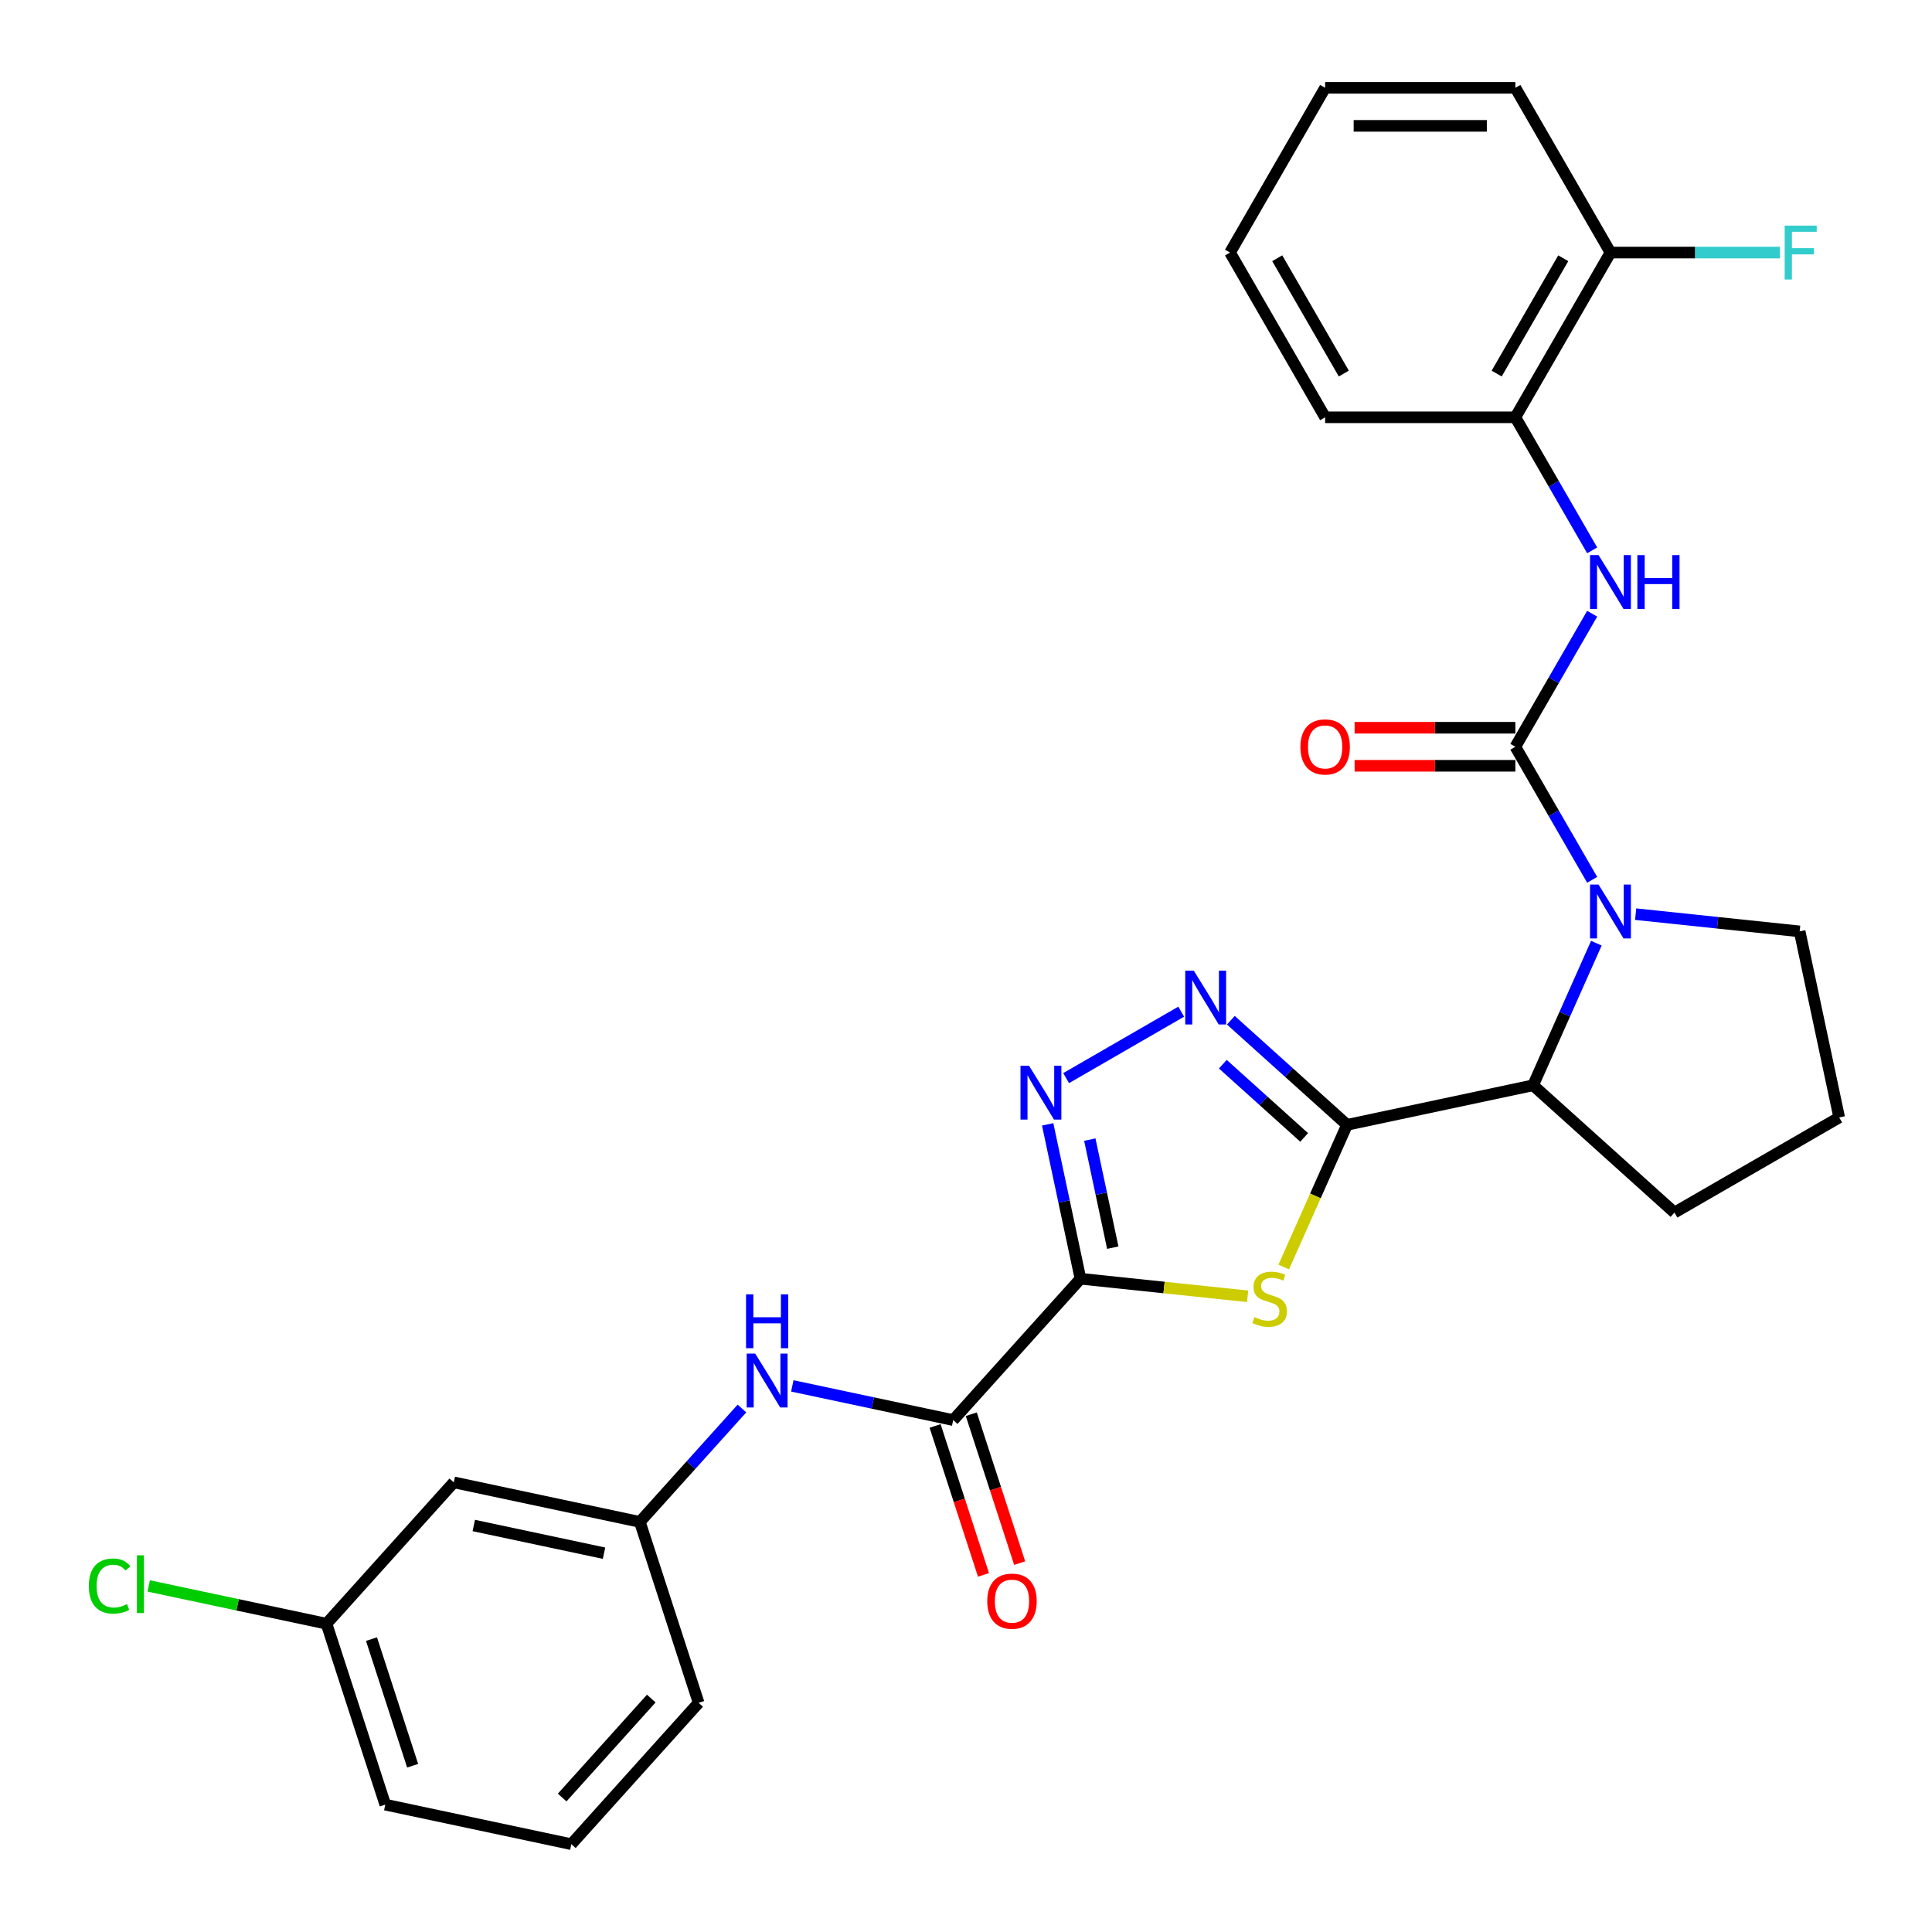 <?xml version='1.0' encoding='iso-8859-1'?>
<svg version='1.1' baseProfile='full'
              xmlns='http://www.w3.org/2000/svg'
                      xmlns:rdkit='http://www.rdkit.org/xml'
                      xmlns:xlink='http://www.w3.org/1999/xlink'
                  xml:space='preserve'
width='1000px' height='1000px' viewBox='0 0 1000 1000'>
<!-- END OF HEADER -->
<rect style='opacity:1.0;fill:#FFFFFF;stroke:none' width='1000' height='1000' x='0' y='0'> </rect>
<path class='bond-1' d='M 559.256,661.868 L 602.515,666.415' style='fill:none;fill-rule:evenodd;stroke:#000000;stroke-width:6px;stroke-linecap:butt;stroke-linejoin:miter;stroke-opacity:1' />
<path class='bond-1' d='M 602.515,666.415 L 645.774,670.961' style='fill:none;fill-rule:evenodd;stroke:#CCCC00;stroke-width:6px;stroke-linecap:butt;stroke-linejoin:miter;stroke-opacity:1' />
<path class='bond-4' d='M 559.256,661.868 L 550.764,621.916' style='fill:none;fill-rule:evenodd;stroke:#000000;stroke-width:6px;stroke-linecap:butt;stroke-linejoin:miter;stroke-opacity:1' />
<path class='bond-4' d='M 550.764,621.916 L 542.272,581.964' style='fill:none;fill-rule:evenodd;stroke:#0000FF;stroke-width:6px;stroke-linecap:butt;stroke-linejoin:miter;stroke-opacity:1' />
<path class='bond-4' d='M 575.97,645.788 L 570.025,617.822' style='fill:none;fill-rule:evenodd;stroke:#000000;stroke-width:6px;stroke-linecap:butt;stroke-linejoin:miter;stroke-opacity:1' />
<path class='bond-4' d='M 570.025,617.822 L 564.081,589.855' style='fill:none;fill-rule:evenodd;stroke:#0000FF;stroke-width:6px;stroke-linecap:butt;stroke-linejoin:miter;stroke-opacity:1' />
<path class='bond-6' d='M 559.256,661.868 L 493.374,735.037' style='fill:none;fill-rule:evenodd;stroke:#000000;stroke-width:6px;stroke-linecap:butt;stroke-linejoin:miter;stroke-opacity:1' />
<path class='bond-0' d='M 697.222,582.213 L 680.842,619.004' style='fill:none;fill-rule:evenodd;stroke:#000000;stroke-width:6px;stroke-linecap:butt;stroke-linejoin:miter;stroke-opacity:1' />
<path class='bond-0' d='M 680.842,619.004 L 664.461,655.796' style='fill:none;fill-rule:evenodd;stroke:#CCCC00;stroke-width:6px;stroke-linecap:butt;stroke-linejoin:miter;stroke-opacity:1' />
<path class='bond-7' d='M 697.222,582.213 L 793.53,561.742' style='fill:none;fill-rule:evenodd;stroke:#000000;stroke-width:6px;stroke-linecap:butt;stroke-linejoin:miter;stroke-opacity:1' />
<path class='bond-29' d='M 697.222,582.213 L 667.156,555.141' style='fill:none;fill-rule:evenodd;stroke:#000000;stroke-width:6px;stroke-linecap:butt;stroke-linejoin:miter;stroke-opacity:1' />
<path class='bond-29' d='M 667.156,555.141 L 637.089,528.068' style='fill:none;fill-rule:evenodd;stroke:#0000FF;stroke-width:6px;stroke-linecap:butt;stroke-linejoin:miter;stroke-opacity:1' />
<path class='bond-29' d='M 675.026,588.725 L 653.979,569.774' style='fill:none;fill-rule:evenodd;stroke:#000000;stroke-width:6px;stroke-linecap:butt;stroke-linejoin:miter;stroke-opacity:1' />
<path class='bond-29' d='M 653.979,569.774 L 632.933,550.824' style='fill:none;fill-rule:evenodd;stroke:#0000FF;stroke-width:6px;stroke-linecap:butt;stroke-linejoin:miter;stroke-opacity:1' />
<path class='bond-2' d='M 784.347,386.527 L 804.227,420.959' style='fill:none;fill-rule:evenodd;stroke:#000000;stroke-width:6px;stroke-linecap:butt;stroke-linejoin:miter;stroke-opacity:1' />
<path class='bond-2' d='M 804.227,420.959 L 824.107,455.392' style='fill:none;fill-rule:evenodd;stroke:#0000FF;stroke-width:6px;stroke-linecap:butt;stroke-linejoin:miter;stroke-opacity:1' />
<path class='bond-8' d='M 784.347,386.527 L 804.227,352.095' style='fill:none;fill-rule:evenodd;stroke:#000000;stroke-width:6px;stroke-linecap:butt;stroke-linejoin:miter;stroke-opacity:1' />
<path class='bond-8' d='M 804.227,352.095 L 824.107,317.662' style='fill:none;fill-rule:evenodd;stroke:#0000FF;stroke-width:6px;stroke-linecap:butt;stroke-linejoin:miter;stroke-opacity:1' />
<path class='bond-11' d='M 784.347,376.681 L 742.748,376.681' style='fill:none;fill-rule:evenodd;stroke:#000000;stroke-width:6px;stroke-linecap:butt;stroke-linejoin:miter;stroke-opacity:1' />
<path class='bond-11' d='M 742.748,376.681 L 701.149,376.681' style='fill:none;fill-rule:evenodd;stroke:#FF0000;stroke-width:6px;stroke-linecap:butt;stroke-linejoin:miter;stroke-opacity:1' />
<path class='bond-11' d='M 784.347,396.373 L 742.748,396.373' style='fill:none;fill-rule:evenodd;stroke:#000000;stroke-width:6px;stroke-linecap:butt;stroke-linejoin:miter;stroke-opacity:1' />
<path class='bond-11' d='M 742.748,396.373 L 701.149,396.373' style='fill:none;fill-rule:evenodd;stroke:#FF0000;stroke-width:6px;stroke-linecap:butt;stroke-linejoin:miter;stroke-opacity:1' />
<path class='bond-3' d='M 826.274,488.198 L 809.902,524.97' style='fill:none;fill-rule:evenodd;stroke:#0000FF;stroke-width:6px;stroke-linecap:butt;stroke-linejoin:miter;stroke-opacity:1' />
<path class='bond-3' d='M 809.902,524.97 L 793.53,561.742' style='fill:none;fill-rule:evenodd;stroke:#000000;stroke-width:6px;stroke-linecap:butt;stroke-linejoin:miter;stroke-opacity:1' />
<path class='bond-16' d='M 846.613,473.165 L 889.055,477.626' style='fill:none;fill-rule:evenodd;stroke:#0000FF;stroke-width:6px;stroke-linecap:butt;stroke-linejoin:miter;stroke-opacity:1' />
<path class='bond-16' d='M 889.055,477.626 L 931.497,482.087' style='fill:none;fill-rule:evenodd;stroke:#000000;stroke-width:6px;stroke-linecap:butt;stroke-linejoin:miter;stroke-opacity:1' />
<path class='bond-5' d='M 551.821,558.034 L 611.393,523.64' style='fill:none;fill-rule:evenodd;stroke:#0000FF;stroke-width:6px;stroke-linecap:butt;stroke-linejoin:miter;stroke-opacity:1' />
<path class='bond-9' d='M 493.374,735.037 L 451.738,726.187' style='fill:none;fill-rule:evenodd;stroke:#000000;stroke-width:6px;stroke-linecap:butt;stroke-linejoin:miter;stroke-opacity:1' />
<path class='bond-9' d='M 451.738,726.187 L 410.102,717.337' style='fill:none;fill-rule:evenodd;stroke:#0000FF;stroke-width:6px;stroke-linecap:butt;stroke-linejoin:miter;stroke-opacity:1' />
<path class='bond-13' d='M 484.01,738.08 L 496.532,776.62' style='fill:none;fill-rule:evenodd;stroke:#000000;stroke-width:6px;stroke-linecap:butt;stroke-linejoin:miter;stroke-opacity:1' />
<path class='bond-13' d='M 496.532,776.62 L 509.054,815.159' style='fill:none;fill-rule:evenodd;stroke:#FF0000;stroke-width:6px;stroke-linecap:butt;stroke-linejoin:miter;stroke-opacity:1' />
<path class='bond-13' d='M 502.738,731.995 L 515.26,770.534' style='fill:none;fill-rule:evenodd;stroke:#000000;stroke-width:6px;stroke-linecap:butt;stroke-linejoin:miter;stroke-opacity:1' />
<path class='bond-13' d='M 515.26,770.534 L 527.782,809.074' style='fill:none;fill-rule:evenodd;stroke:#FF0000;stroke-width:6px;stroke-linecap:butt;stroke-linejoin:miter;stroke-opacity:1' />
<path class='bond-20' d='M 793.53,561.742 L 866.699,627.624' style='fill:none;fill-rule:evenodd;stroke:#000000;stroke-width:6px;stroke-linecap:butt;stroke-linejoin:miter;stroke-opacity:1' />
<path class='bond-10' d='M 824.107,284.856 L 804.227,250.423' style='fill:none;fill-rule:evenodd;stroke:#0000FF;stroke-width:6px;stroke-linecap:butt;stroke-linejoin:miter;stroke-opacity:1' />
<path class='bond-10' d='M 804.227,250.423 L 784.347,215.991' style='fill:none;fill-rule:evenodd;stroke:#000000;stroke-width:6px;stroke-linecap:butt;stroke-linejoin:miter;stroke-opacity:1' />
<path class='bond-12' d='M 384.03,729.044 L 357.607,758.39' style='fill:none;fill-rule:evenodd;stroke:#0000FF;stroke-width:6px;stroke-linecap:butt;stroke-linejoin:miter;stroke-opacity:1' />
<path class='bond-12' d='M 357.607,758.39 L 331.184,787.736' style='fill:none;fill-rule:evenodd;stroke:#000000;stroke-width:6px;stroke-linecap:butt;stroke-linejoin:miter;stroke-opacity:1' />
<path class='bond-14' d='M 784.347,215.991 L 833.577,130.723' style='fill:none;fill-rule:evenodd;stroke:#000000;stroke-width:6px;stroke-linecap:butt;stroke-linejoin:miter;stroke-opacity:1' />
<path class='bond-14' d='M 774.678,193.355 L 809.139,133.667' style='fill:none;fill-rule:evenodd;stroke:#000000;stroke-width:6px;stroke-linecap:butt;stroke-linejoin:miter;stroke-opacity:1' />
<path class='bond-23' d='M 784.347,215.991 L 685.888,215.991' style='fill:none;fill-rule:evenodd;stroke:#000000;stroke-width:6px;stroke-linecap:butt;stroke-linejoin:miter;stroke-opacity:1' />
<path class='bond-15' d='M 331.184,787.736 L 234.877,767.265' style='fill:none;fill-rule:evenodd;stroke:#000000;stroke-width:6px;stroke-linecap:butt;stroke-linejoin:miter;stroke-opacity:1' />
<path class='bond-15' d='M 312.644,803.927 L 245.229,789.597' style='fill:none;fill-rule:evenodd;stroke:#000000;stroke-width:6px;stroke-linecap:butt;stroke-linejoin:miter;stroke-opacity:1' />
<path class='bond-24' d='M 331.184,787.736 L 361.61,881.376' style='fill:none;fill-rule:evenodd;stroke:#000000;stroke-width:6px;stroke-linecap:butt;stroke-linejoin:miter;stroke-opacity:1' />
<path class='bond-18' d='M 833.577,130.723 L 877.431,130.723' style='fill:none;fill-rule:evenodd;stroke:#000000;stroke-width:6px;stroke-linecap:butt;stroke-linejoin:miter;stroke-opacity:1' />
<path class='bond-18' d='M 877.431,130.723 L 921.284,130.723' style='fill:none;fill-rule:evenodd;stroke:#33CCCC;stroke-width:6px;stroke-linecap:butt;stroke-linejoin:miter;stroke-opacity:1' />
<path class='bond-25' d='M 833.577,130.723 L 784.347,45.455' style='fill:none;fill-rule:evenodd;stroke:#000000;stroke-width:6px;stroke-linecap:butt;stroke-linejoin:miter;stroke-opacity:1' />
<path class='bond-17' d='M 234.877,767.265 L 168.995,840.434' style='fill:none;fill-rule:evenodd;stroke:#000000;stroke-width:6px;stroke-linecap:butt;stroke-linejoin:miter;stroke-opacity:1' />
<path class='bond-30' d='M 931.497,482.087 L 951.968,578.394' style='fill:none;fill-rule:evenodd;stroke:#000000;stroke-width:6px;stroke-linecap:butt;stroke-linejoin:miter;stroke-opacity:1' />
<path class='bond-19' d='M 168.995,840.434 L 122.977,830.653' style='fill:none;fill-rule:evenodd;stroke:#000000;stroke-width:6px;stroke-linecap:butt;stroke-linejoin:miter;stroke-opacity:1' />
<path class='bond-19' d='M 122.977,830.653 L 76.96,820.872' style='fill:none;fill-rule:evenodd;stroke:#00CC00;stroke-width:6px;stroke-linecap:butt;stroke-linejoin:miter;stroke-opacity:1' />
<path class='bond-31' d='M 168.995,840.434 L 199.42,934.075' style='fill:none;fill-rule:evenodd;stroke:#000000;stroke-width:6px;stroke-linecap:butt;stroke-linejoin:miter;stroke-opacity:1' />
<path class='bond-31' d='M 192.286,848.395 L 213.584,913.944' style='fill:none;fill-rule:evenodd;stroke:#000000;stroke-width:6px;stroke-linecap:butt;stroke-linejoin:miter;stroke-opacity:1' />
<path class='bond-21' d='M 866.699,627.624 L 951.968,578.394' style='fill:none;fill-rule:evenodd;stroke:#000000;stroke-width:6px;stroke-linecap:butt;stroke-linejoin:miter;stroke-opacity:1' />
<path class='bond-22' d='M 295.728,954.545 L 361.61,881.376' style='fill:none;fill-rule:evenodd;stroke:#000000;stroke-width:6px;stroke-linecap:butt;stroke-linejoin:miter;stroke-opacity:1' />
<path class='bond-22' d='M 290.976,930.394 L 337.094,879.175' style='fill:none;fill-rule:evenodd;stroke:#000000;stroke-width:6px;stroke-linecap:butt;stroke-linejoin:miter;stroke-opacity:1' />
<path class='bond-26' d='M 295.728,954.545 L 199.42,934.075' style='fill:none;fill-rule:evenodd;stroke:#000000;stroke-width:6px;stroke-linecap:butt;stroke-linejoin:miter;stroke-opacity:1' />
<path class='bond-27' d='M 685.888,215.991 L 636.659,130.723' style='fill:none;fill-rule:evenodd;stroke:#000000;stroke-width:6px;stroke-linecap:butt;stroke-linejoin:miter;stroke-opacity:1' />
<path class='bond-27' d='M 695.557,193.355 L 661.097,133.667' style='fill:none;fill-rule:evenodd;stroke:#000000;stroke-width:6px;stroke-linecap:butt;stroke-linejoin:miter;stroke-opacity:1' />
<path class='bond-32' d='M 784.347,45.455 L 685.888,45.455' style='fill:none;fill-rule:evenodd;stroke:#000000;stroke-width:6px;stroke-linecap:butt;stroke-linejoin:miter;stroke-opacity:1' />
<path class='bond-32' d='M 769.579,65.146 L 700.657,65.146' style='fill:none;fill-rule:evenodd;stroke:#000000;stroke-width:6px;stroke-linecap:butt;stroke-linejoin:miter;stroke-opacity:1' />
<path class='bond-28' d='M 636.659,130.723 L 685.888,45.455' style='fill:none;fill-rule:evenodd;stroke:#000000;stroke-width:6px;stroke-linecap:butt;stroke-linejoin:miter;stroke-opacity:1' />
<path  class='atom-2' d='M 649.299 681.73
Q 649.614 681.848, 650.914 682.399
Q 652.213 682.951, 653.631 683.305
Q 655.088 683.62, 656.506 683.62
Q 659.145 683.62, 660.681 682.36
Q 662.217 681.06, 662.217 678.816
Q 662.217 677.28, 661.429 676.334
Q 660.681 675.389, 659.499 674.877
Q 658.318 674.365, 656.348 673.774
Q 653.867 673.026, 652.371 672.317
Q 650.914 671.608, 649.85 670.112
Q 648.826 668.615, 648.826 666.095
Q 648.826 662.589, 651.189 660.423
Q 653.592 658.257, 658.318 658.257
Q 661.547 658.257, 665.21 659.793
L 664.304 662.826
Q 660.956 661.447, 658.436 661.447
Q 655.718 661.447, 654.222 662.589
Q 652.725 663.692, 652.765 665.622
Q 652.765 667.119, 653.513 668.024
Q 654.301 668.93, 655.403 669.442
Q 656.545 669.954, 658.436 670.545
Q 660.956 671.333, 662.453 672.12
Q 663.95 672.908, 665.013 674.523
Q 666.116 676.098, 666.116 678.816
Q 666.116 682.675, 663.516 684.762
Q 660.956 686.81, 656.664 686.81
Q 654.182 686.81, 652.292 686.259
Q 650.441 685.747, 648.235 684.841
L 649.299 681.73
' fill='#CCCC00'/>
<path  class='atom-4' d='M 827.413 457.853
L 836.55 472.622
Q 837.456 474.079, 838.913 476.718
Q 840.371 479.357, 840.449 479.514
L 840.449 457.853
L 844.151 457.853
L 844.151 485.737
L 840.331 485.737
L 830.525 469.59
Q 829.383 467.699, 828.162 465.533
Q 826.98 463.367, 826.626 462.697
L 826.626 485.737
L 823.002 485.737
L 823.002 457.853
L 827.413 457.853
' fill='#0000FF'/>
<path  class='atom-5' d='M 532.621 551.619
L 541.758 566.387
Q 542.664 567.845, 544.121 570.483
Q 545.579 573.122, 545.657 573.28
L 545.657 551.619
L 549.359 551.619
L 549.359 579.502
L 545.539 579.502
L 535.733 563.355
Q 534.591 561.464, 533.37 559.298
Q 532.188 557.132, 531.834 556.463
L 531.834 579.502
L 528.21 579.502
L 528.21 551.619
L 532.621 551.619
' fill='#0000FF'/>
<path  class='atom-6' d='M 617.89 502.389
L 627.027 517.158
Q 627.932 518.615, 629.39 521.254
Q 630.847 523.892, 630.926 524.05
L 630.926 502.389
L 634.628 502.389
L 634.628 530.273
L 630.807 530.273
L 621.001 514.125
Q 619.859 512.235, 618.638 510.069
Q 617.456 507.903, 617.102 507.233
L 617.102 530.273
L 613.479 530.273
L 613.479 502.389
L 617.89 502.389
' fill='#0000FF'/>
<path  class='atom-9' d='M 827.413 287.317
L 836.55 302.086
Q 837.456 303.543, 838.913 306.182
Q 840.371 308.821, 840.449 308.978
L 840.449 287.317
L 844.151 287.317
L 844.151 315.201
L 840.331 315.201
L 830.525 299.053
Q 829.383 297.163, 828.162 294.997
Q 826.98 292.831, 826.626 292.161
L 826.626 315.201
L 823.002 315.201
L 823.002 287.317
L 827.413 287.317
' fill='#0000FF'/>
<path  class='atom-9' d='M 847.499 287.317
L 851.28 287.317
L 851.28 299.172
L 865.537 299.172
L 865.537 287.317
L 869.318 287.317
L 869.318 315.201
L 865.537 315.201
L 865.537 302.322
L 851.28 302.322
L 851.28 315.201
L 847.499 315.201
L 847.499 287.317
' fill='#0000FF'/>
<path  class='atom-10' d='M 390.903 700.625
L 400.04 715.394
Q 400.945 716.851, 402.403 719.489
Q 403.86 722.128, 403.939 722.286
L 403.939 700.625
L 407.641 700.625
L 407.641 728.508
L 403.82 728.508
L 394.014 712.361
Q 392.872 710.471, 391.651 708.304
Q 390.469 706.138, 390.115 705.469
L 390.115 728.508
L 386.492 728.508
L 386.492 700.625
L 390.903 700.625
' fill='#0000FF'/>
<path  class='atom-10' d='M 386.157 669.953
L 389.938 669.953
L 389.938 681.807
L 404.195 681.807
L 404.195 669.953
L 407.975 669.953
L 407.975 697.836
L 404.195 697.836
L 404.195 684.958
L 389.938 684.958
L 389.938 697.836
L 386.157 697.836
L 386.157 669.953
' fill='#0000FF'/>
<path  class='atom-12' d='M 673.089 386.606
Q 673.089 379.911, 676.397 376.169
Q 679.705 372.428, 685.888 372.428
Q 692.071 372.428, 695.38 376.169
Q 698.688 379.911, 698.688 386.606
Q 698.688 393.38, 695.34 397.239
Q 691.993 401.06, 685.888 401.06
Q 679.744 401.06, 676.397 397.239
Q 673.089 393.419, 673.089 386.606
M 685.888 397.909
Q 690.142 397.909, 692.426 395.073
Q 694.75 392.198, 694.75 386.606
Q 694.75 381.131, 692.426 378.375
Q 690.142 375.578, 685.888 375.578
Q 681.635 375.578, 679.311 378.335
Q 677.027 381.092, 677.027 386.606
Q 677.027 392.238, 679.311 395.073
Q 681.635 397.909, 685.888 397.909
' fill='#FF0000'/>
<path  class='atom-14' d='M 511 828.756
Q 511 822.061, 514.308 818.32
Q 517.616 814.578, 523.799 814.578
Q 529.983 814.578, 533.291 818.32
Q 536.599 822.061, 536.599 828.756
Q 536.599 835.53, 533.251 839.39
Q 529.904 843.21, 523.799 843.21
Q 517.655 843.21, 514.308 839.39
Q 511 835.57, 511 828.756
M 523.799 840.059
Q 528.053 840.059, 530.337 837.224
Q 532.661 834.349, 532.661 828.756
Q 532.661 823.282, 530.337 820.525
Q 528.053 817.729, 523.799 817.729
Q 519.546 817.729, 517.222 820.486
Q 514.938 823.243, 514.938 828.756
Q 514.938 834.388, 517.222 837.224
Q 519.546 840.059, 523.799 840.059
' fill='#FF0000'/>
<path  class='atom-19' d='M 923.746 116.781
L 940.326 116.781
L 940.326 119.971
L 927.487 119.971
L 927.487 128.438
L 938.909 128.438
L 938.909 131.668
L 927.487 131.668
L 927.487 144.664
L 923.746 144.664
L 923.746 116.781
' fill='#33CCCC'/>
<path  class='atom-20' d='M 45.985 820.929
Q 45.985 813.997, 49.214 810.374
Q 52.483 806.711, 58.666 806.711
Q 64.416 806.711, 67.488 810.768
L 64.889 812.894
Q 62.644 809.941, 58.666 809.941
Q 54.452 809.941, 52.208 812.776
Q 50.002 815.572, 50.002 820.929
Q 50.002 826.442, 52.286 829.278
Q 54.61 832.114, 59.1 832.114
Q 62.172 832.114, 65.755 830.262
L 66.858 833.216
Q 65.401 834.161, 63.196 834.713
Q 60.99 835.264, 58.548 835.264
Q 52.483 835.264, 49.214 831.562
Q 45.985 827.86, 45.985 820.929
' fill='#00CC00'/>
<path  class='atom-20' d='M 70.875 805.018
L 74.499 805.018
L 74.499 834.91
L 70.875 834.91
L 70.875 805.018
' fill='#00CC00'/>
</svg>
